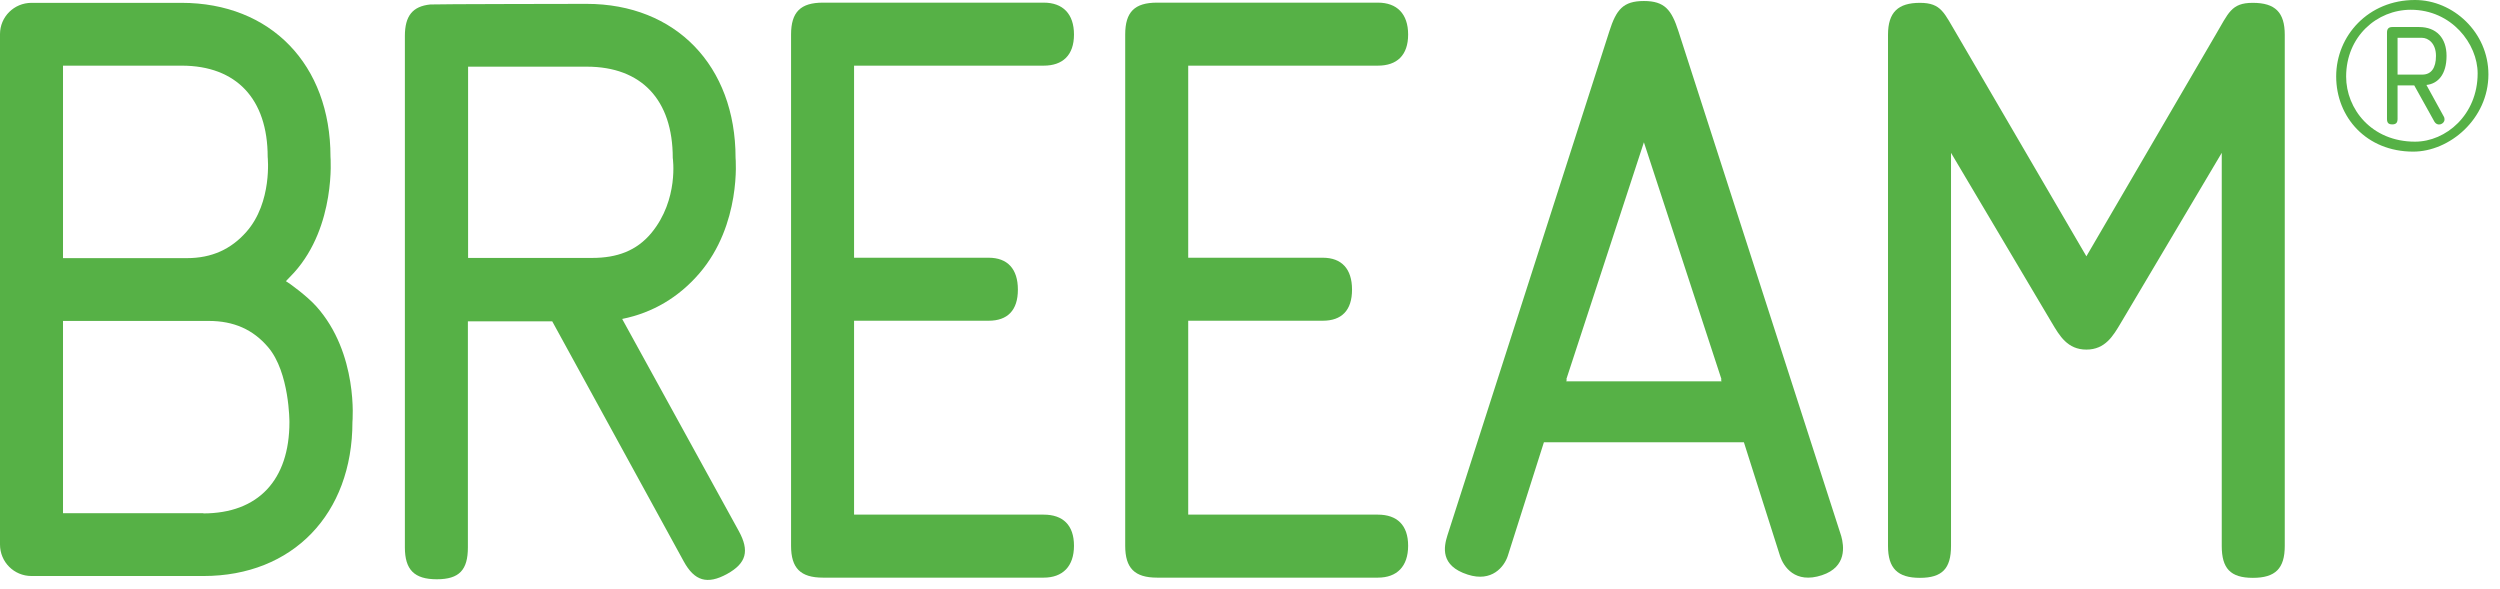 <svg xmlns="http://www.w3.org/2000/svg" width="123" height="29" viewBox="0 0 123 29" fill="none"><g clip-path="url(#clip0_11_29)"><path d="M51.35 3.23C52.28 3.23 52.84 2.72 52.84 1.7C52.84 0.68 52.29 0.13 51.35 0.13H40.49C39.39 0.13 38.92 0.59 38.92 1.7V26.85C38.92 27.95 39.38 28.42 40.49 28.42H51.35C52.28 28.42 52.84 27.87 52.84 26.85C52.84 25.83 52.29 25.32 51.35 25.32H42.02V15.78H48.64C49.57 15.78 50.08 15.27 50.08 14.25C50.08 13.23 49.57 12.68 48.64 12.68H42.02V3.23H51.35Z" fill="#56B146"></path><path d="M84.7 18.76H77.06L77.09 18.67H77.06L80.88 7L84.7 18.67H84.67L84.7 18.76ZM82.58 1.54C82.24 0.48 81.9 0.05 80.88 0.05C79.86 0.05 79.52 0.47 79.18 1.54L71.21 26.35C71.04 26.9 70.84 27.83 72.21 28.27C73.41 28.66 74.01 27.87 74.18 27.36L75.96 21.76H85.8L87.58 27.36C87.75 27.87 88.31 28.74 89.64 28.3C90.88 27.89 90.72 26.85 90.59 26.38L82.58 1.54Z" fill="#56B146"></path><path d="M110.83 0.14C109.77 0.14 109.64 0.65 109.01 1.71L102.65 12.61L96.29 1.71C95.65 0.65 95.53 0.14 94.46 0.14C93.39 0.14 92.89 0.6 92.89 1.71V26.86C92.89 27.96 93.36 28.43 94.46 28.43C95.56 28.43 95.99 27.97 95.99 26.86V7.52L100.95 15.88C101.33 16.52 101.72 17.2 102.65 17.2C103.58 17.2 103.97 16.52 104.35 15.88L109.31 7.52V26.86C109.31 27.96 109.73 28.43 110.84 28.43C111.95 28.43 112.41 27.97 112.41 26.86V1.71C112.41 0.61 111.94 0.14 110.84 0.14" fill="#56B146"></path><path d="M67.79 3.23C68.73 3.23 69.28 2.72 69.28 1.7C69.28 0.68 68.73 0.13 67.79 0.13H56.93C55.82 0.13 55.36 0.59 55.36 1.7V26.85C55.36 27.95 55.82 28.42 56.93 28.42H67.79C68.73 28.42 69.28 27.87 69.28 26.85C69.28 25.83 68.73 25.32 67.79 25.32H58.46V15.78H65.08C66.01 15.78 66.52 15.27 66.52 14.25C66.52 13.23 66.01 12.68 65.08 12.68H58.46V3.23H67.79Z" fill="#56B146"></path><path d="M23.03 12.69V3.28H28.87C31.56 3.28 33.1 4.91 33.1 7.77C33.1 7.77 33.41 9.81 32.05 11.46C31.32 12.34 30.36 12.69 29.13 12.69H23.03ZM30.62 15.69C32.11 15.39 33.39 14.63 34.4 13.46C36.49 11.04 36.19 7.77 36.19 7.77C36.19 3.23 33.24 0.19 28.86 0.19C28.86 0.19 21.27 0.2 21.17 0.22C20.3 0.31 19.92 0.78 19.92 1.77V26.93C19.92 28.03 20.38 28.5 21.49 28.5C22.6 28.5 23.02 28.04 23.02 26.93V15.81H27.17L33.64 27.62C34.17 28.59 34.8 28.77 35.77 28.24C36.73 27.71 36.88 27.1 36.35 26.13L30.62 15.71V15.69Z" fill="#56B146"></path><path d="M118.82 6.97C116.67 6.97 115.43 5.35 115.43 3.77C115.43 1.79 116.95 0.48 118.61 0.48C120.62 0.48 121.9 2.16 121.9 3.61C121.9 5.65 120.34 6.97 118.82 6.97ZM118.81 0C116.53 0 114.94 1.75 114.94 3.76C114.94 5.77 116.43 7.46 118.73 7.46C120.52 7.46 122.43 5.85 122.43 3.66C122.43 1.59 120.69 0 118.82 0" fill="#56B146"></path><path d="M119.18 3.67H117.96V1.86H119.16C119.46 1.86 119.85 2.12 119.85 2.75C119.85 3.34 119.62 3.67 119.18 3.67ZM120.37 2.75C120.37 1.87 119.87 1.33 119.02 1.33H117.7C117.52 1.33 117.44 1.42 117.44 1.6V5.85C117.44 6.04 117.51 6.12 117.7 6.12C117.89 6.12 117.96 6.03 117.96 5.85V4.2H118.78L119.77 5.98C119.93 6.25 120.27 6.1 120.27 5.88C120.27 5.78 120.24 5.74 120.21 5.69L119.38 4.18C119.95 4.12 120.37 3.66 120.37 2.75Z" fill="#56B146"></path><path d="M10.01 25.25H3.1V15.79H10.27C11.5 15.79 12.45 16.21 13.19 17.08C14.25 18.32 14.24 20.77 14.24 20.77C14.24 23.62 12.7 25.26 10 25.26M3.1 3.23H8.94C11.63 3.23 13.17 4.87 13.17 7.72C13.17 7.72 13.41 9.95 12.12 11.41C11.37 12.26 10.42 12.7 9.2 12.7H3.1V3.23ZM14.06 13.84C14.2 13.7 14.33 13.56 14.47 13.41C16.54 11.11 16.26 7.71 16.26 7.71C16.26 3.18 13.32 0.14 8.93 0.14H1.55C0.69 0.14 0 0.83 0 1.68V26.79C0 27.65 0.69 28.34 1.55 28.34H10.01C14.4 28.34 17.34 25.29 17.34 20.76C17.34 20.76 17.65 17.39 15.55 15.06C15.1 14.56 14.21 13.91 14.06 13.83" fill="#56B146"></path></g><defs><clipPath id="clip0_11_29"><rect width="122.42" height="28.52" fill="white"></rect></clipPath></defs></svg>